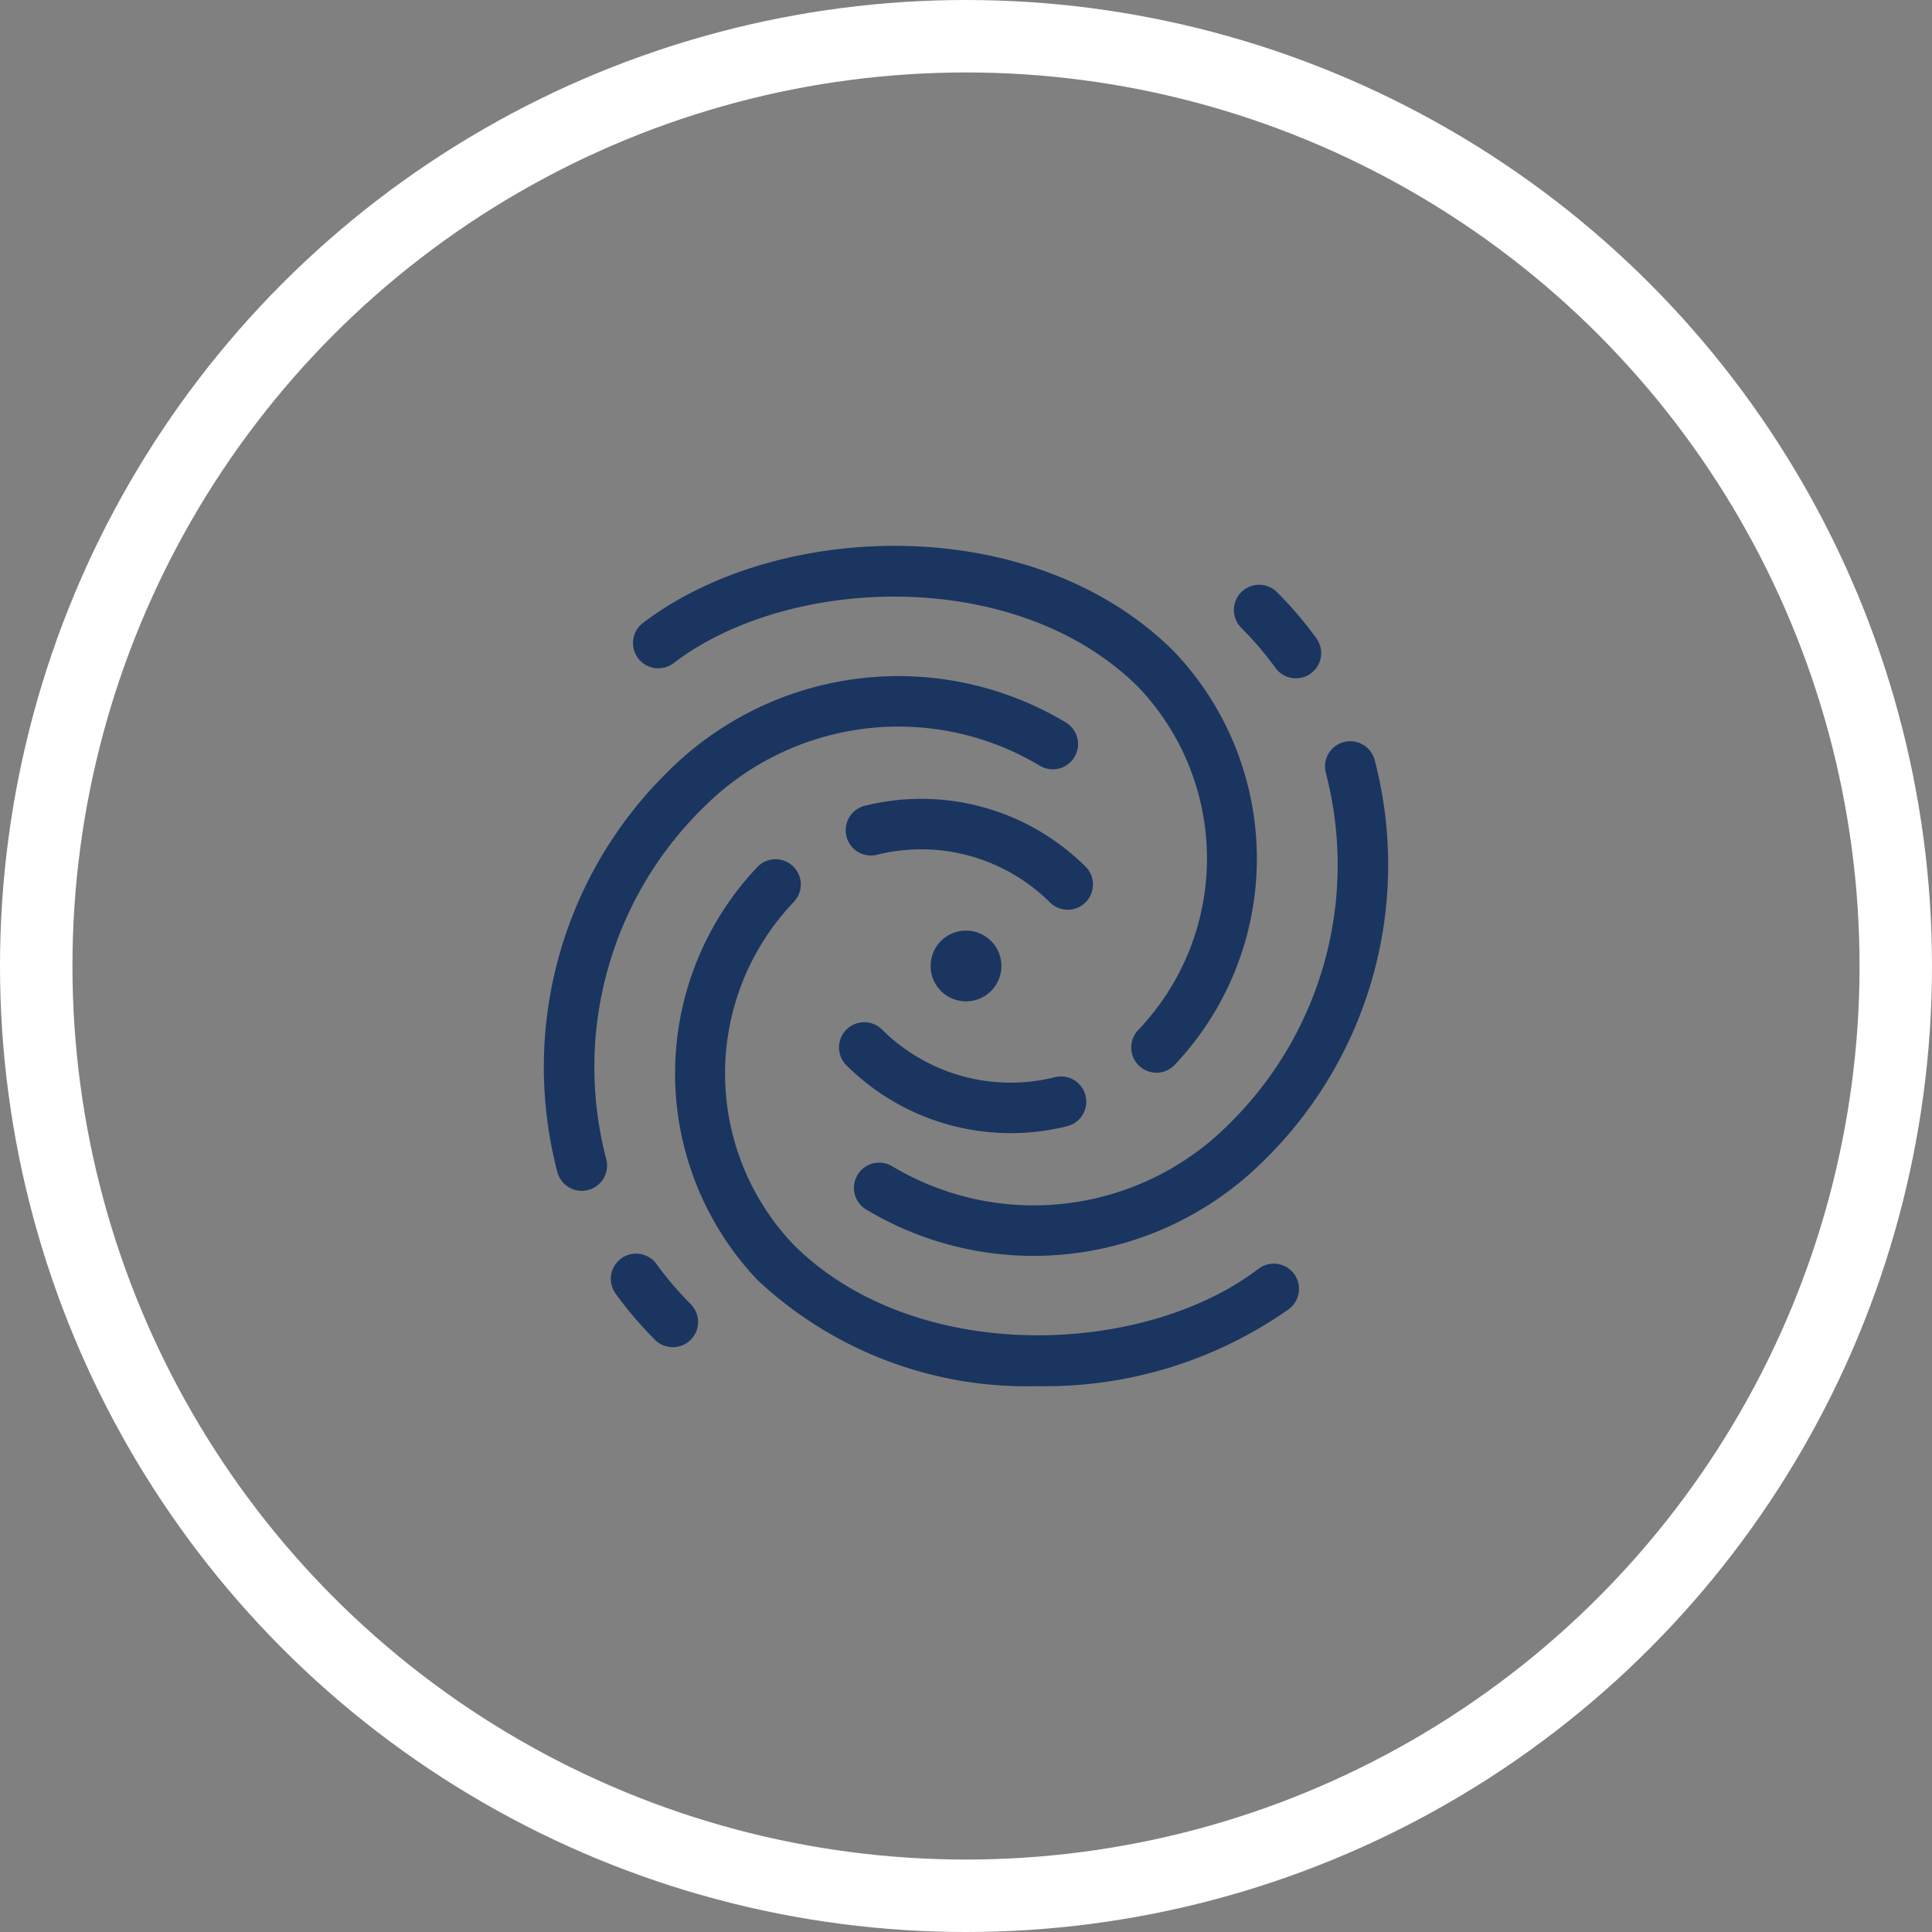 <svg viewBox="0 0 80 80" height="80" width="80" xmlns:xlink="http://www.w3.org/1999/xlink" xmlns="http://www.w3.org/2000/svg">
  <rect x="0" y="0" width="80" height="80" fill="#808080" stroke="none"/>
  <defs>
    <clipPath id="clip-path">
      <rect fill="none" height="34.795" width="35" data-name="Rectangle 14327" id="Rectangle_14327"></rect>
    </clipPath>
  </defs>
  <g transform="translate(-5 -8)" data-name="Group 23850" id="Group_23850">
    <g stroke-width="3" stroke="#fff" fill="none" transform="translate(5 8)" data-name="Ellipse 1134" id="Ellipse_1134">
      <circle stroke="none" r="40" cy="40" cx="40"></circle>
      <circle fill="none" r="38.5" cy="40" cx="40"></circle>
    </g>
    <g clip-path="url(#clip-path)" transform="translate(27.5 30.602)" data-name="Group 27523" id="Group_27523">
      <path fill="#1a3560" transform="translate(-14.645 -14.551)" d="M33.611,31.948a1.465,1.465,0,1,1-1.465-1.465,1.465,1.465,0,0,1,1.465,1.465" data-name="Path 16702" id="Path_16702"></path>
      <path fill="#1a3560" transform="translate(0 -4.926)" d="M1.589,31.634a1.045,1.045,0,0,1-1.007-.769A17.135,17.135,0,0,1,5.146,14.286a13.489,13.489,0,0,1,16.486-2.048,1.045,1.045,0,1,1-1.074,1.793A11.4,11.4,0,0,0,6.624,15.764,15.045,15.045,0,0,0,2.6,30.311a1.046,1.046,0,0,1-1.008,1.323" data-name="Path 16703" id="Path_16703"></path>
      <path fill="#1a3560" transform="translate(-2.551 -26.768)" d="M7.913,59.95a1.041,1.041,0,0,1-.739-.306,15.82,15.82,0,0,1-1.631-1.91,1.045,1.045,0,0,1,1.693-1.226,13.808,13.808,0,0,0,1.415,1.658,1.045,1.045,0,0,1-.739,1.784" data-name="Path 16704" id="Path_16704"></path>
      <path fill="#1a3560" transform="translate(-4.98 -11.853)" d="M25.44,46.648a16.294,16.294,0,0,1-11.585-4.385,12.426,12.426,0,0,1,0-17.126,1.045,1.045,0,0,1,1.478,1.478,10.283,10.283,0,0,0,0,14.169c5.016,5.016,14.47,4.659,19.256,1.007a1.045,1.045,0,1,1,1.268,1.662A17.515,17.515,0,0,1,25.44,46.648" data-name="Path 16705" id="Path_16705"></path>
      <path fill="#1a3560" transform="translate(-11.434 -9.568)" d="M33.146,24.636a1.04,1.04,0,0,1-.739-.306,7.558,7.558,0,0,0-7.154-1.971,1.045,1.045,0,0,1-.511-2.027,9.652,9.652,0,0,1,9.143,2.52,1.045,1.045,0,0,1-.739,1.784" data-name="Path 16706" id="Path_16706"></path>
      <path fill="#1a3560" transform="translate(-11.745 -7.386)" d="M32.041,36.787a13.467,13.467,0,0,1-6.927-1.918,1.045,1.045,0,1,1,1.073-1.794,11.4,11.4,0,0,0,13.934-1.732A15.044,15.044,0,0,0,44.148,16.8a1.045,1.045,0,0,1,2.016-.555A17.137,17.137,0,0,1,41.6,32.821a13.5,13.5,0,0,1-9.559,3.966" data-name="Path 16707" id="Path_16707"></path>
      <path fill="#1a3560" transform="translate(-26.115 -1.473)" d="M57.277,6.959a1.044,1.044,0,0,1-.847-.432,13.8,13.8,0,0,0-1.416-1.658,1.045,1.045,0,1,1,1.478-1.478A15.815,15.815,0,0,1,58.123,5.3a1.045,1.045,0,0,1-.846,1.658" data-name="Path 16708" id="Path_16708"></path>
      <path fill="#1a3560" transform="translate(-3.39 0)" d="M28.777,21.816a1.045,1.045,0,0,1-.739-1.784,10.282,10.282,0,0,0,0-14.169C23.023.847,13.568,1.2,8.782,4.856A1.045,1.045,0,1,1,7.513,3.194c5.572-4.253,16.166-4.646,22,1.191a12.427,12.427,0,0,1,0,17.126,1.04,1.04,0,0,1-.739.306" data-name="Path 16709" id="Path_16709"></path>
      <path fill="#1a3560" transform="translate(-11.181 -18.017)" d="M30.542,42.336a9.655,9.655,0,0,1-6.813-2.809,1.045,1.045,0,0,1,1.478-1.478,7.555,7.555,0,0,0,7.154,1.971,1.045,1.045,0,1,1,.511,2.027,9.534,9.534,0,0,1-2.33.289" data-name="Path 16710" id="Path_16710"></path>
    </g>
  </g>
</svg>
